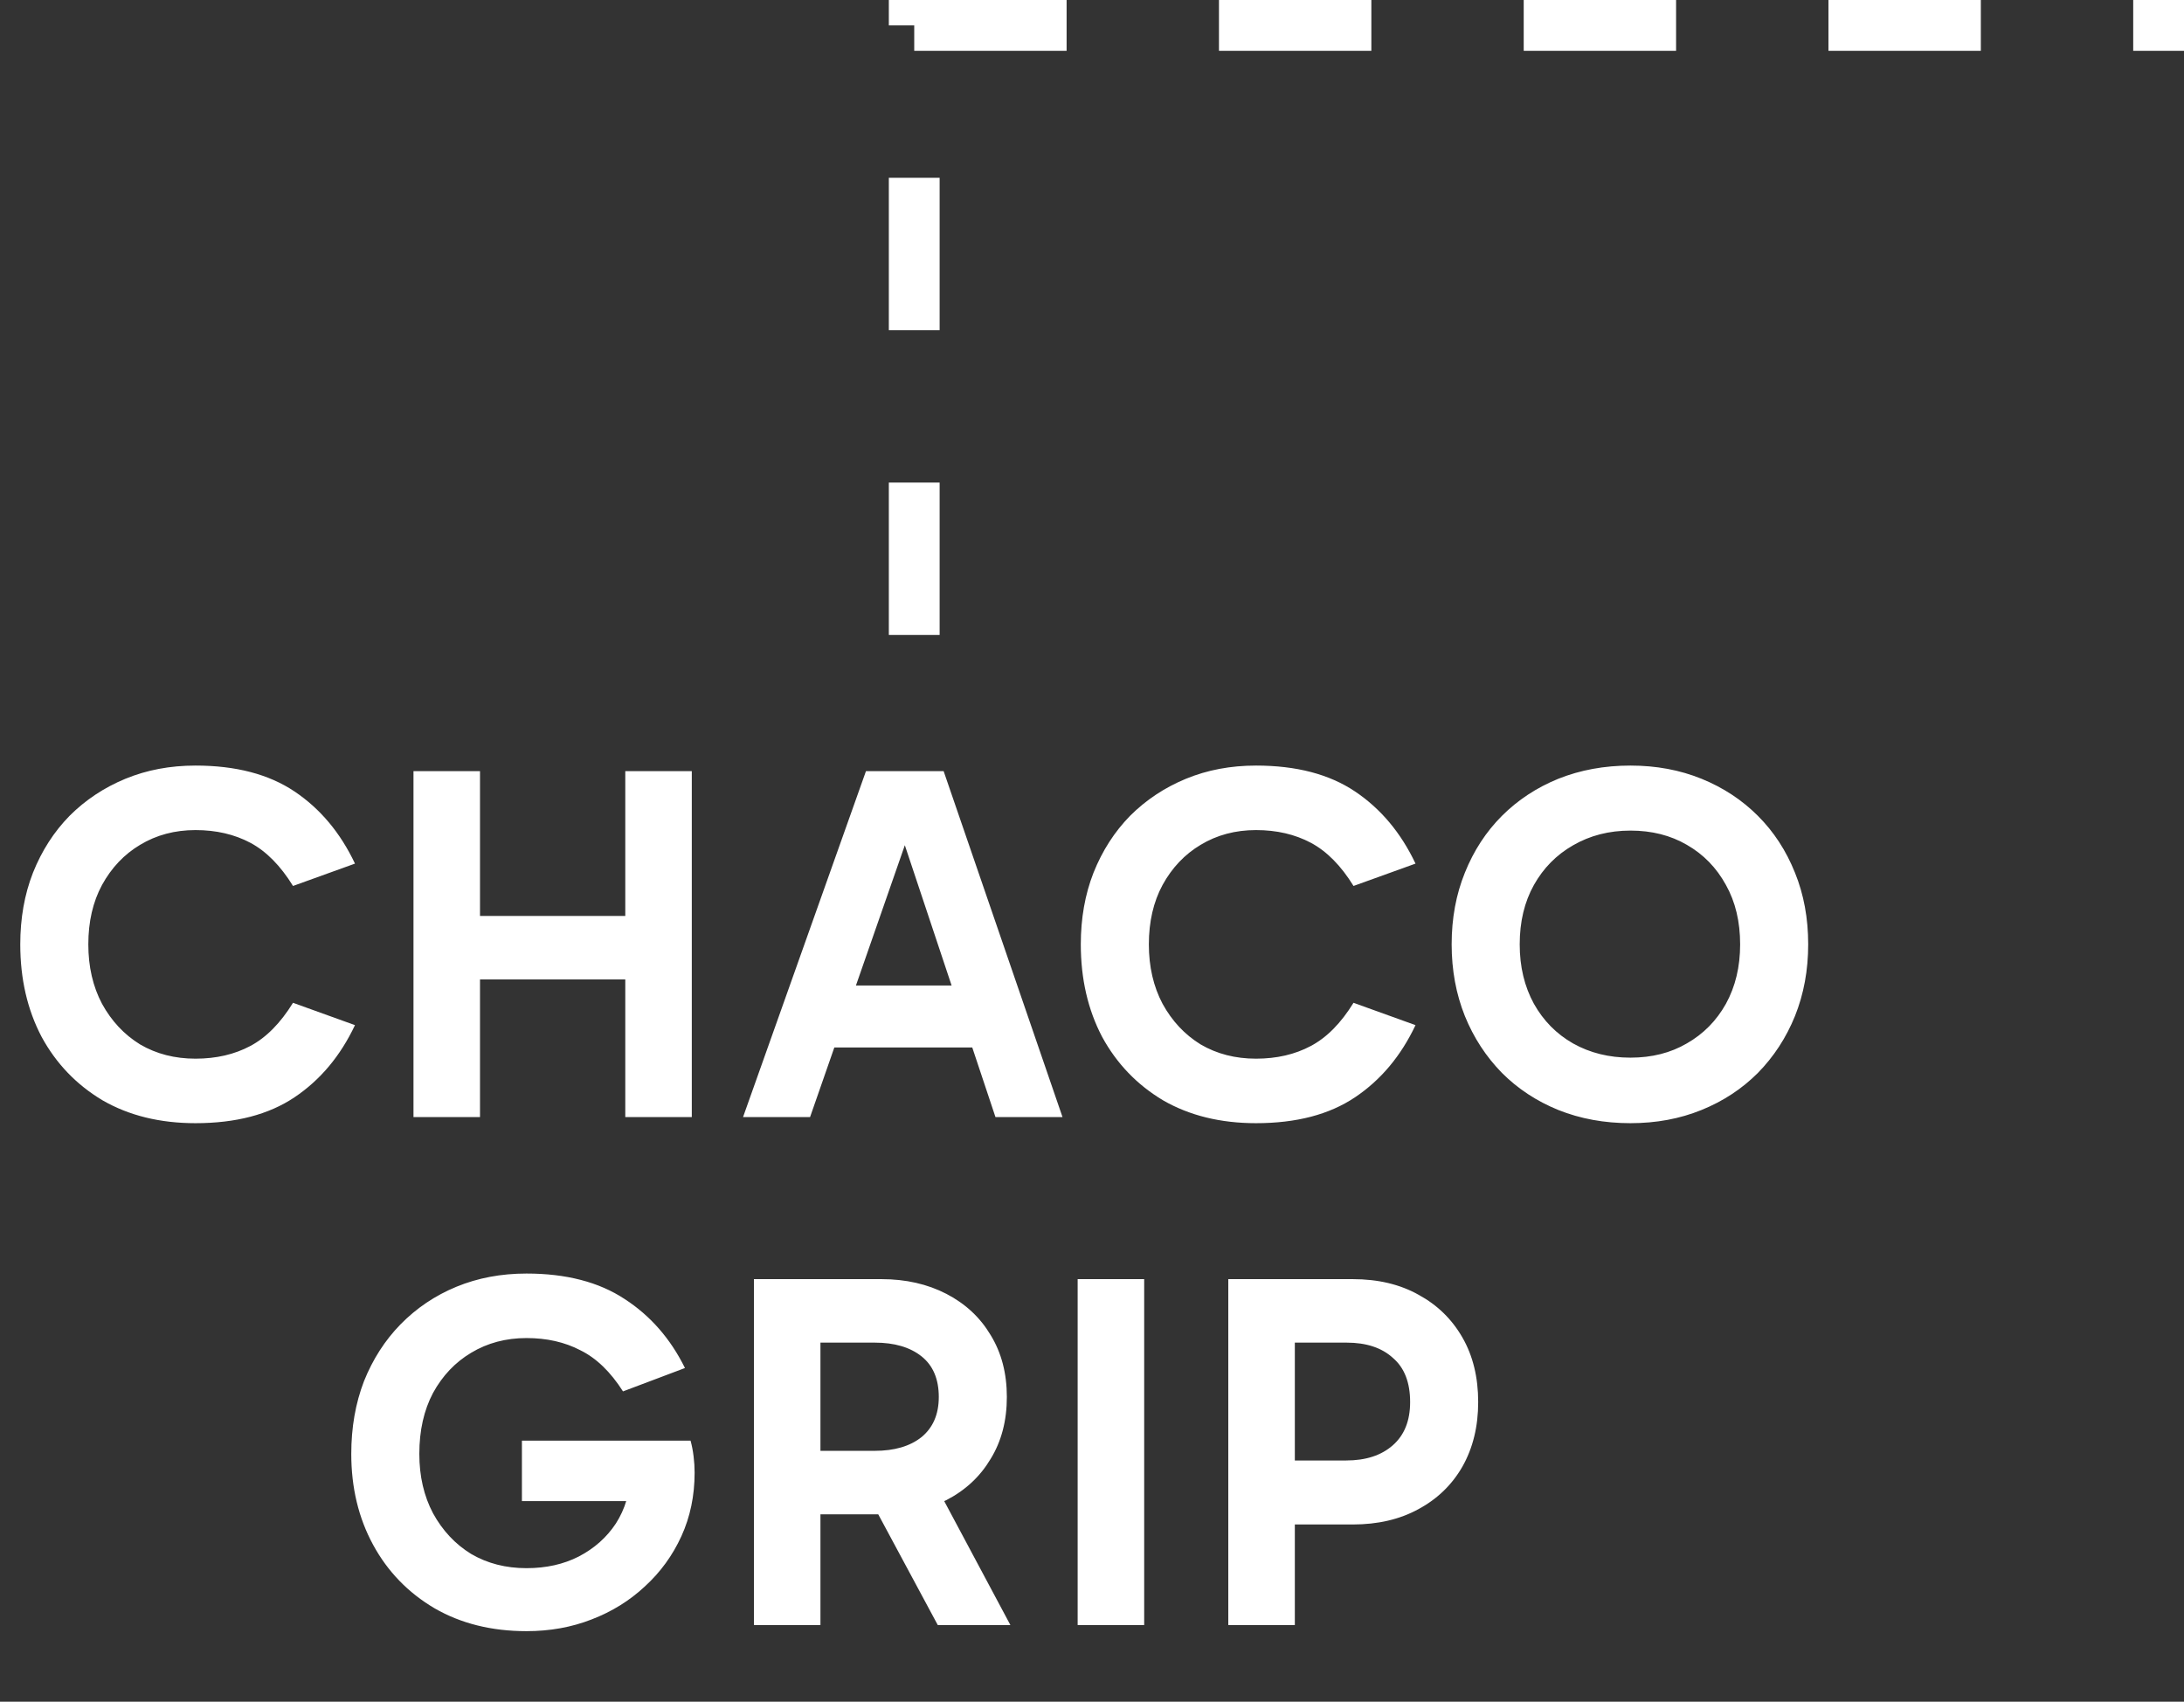 <svg width="86" height="67" viewBox="0 0 86 67" fill="none" xmlns="http://www.w3.org/2000/svg">
<rect x="0" y="0" width="86" height="67" fill="#333333" stroke="none"/>
<path d="M36 25V1H86" stroke="white" stroke-width="2" stroke-dasharray="6 6"/>
<path d="M7.698 44.222C6.298 44.222 5.078 43.922 4.038 43.322C3.011 42.709 2.211 41.876 1.638 40.822C1.078 39.756 0.798 38.542 0.798 37.182C0.798 36.156 0.964 35.216 1.298 34.362C1.644 33.496 2.124 32.749 2.738 32.122C3.364 31.496 4.098 31.009 4.938 30.662C5.778 30.316 6.698 30.142 7.698 30.142C9.284 30.142 10.584 30.482 11.598 31.162C12.611 31.842 13.404 32.789 13.978 34.002L11.538 34.882C11.044 34.082 10.484 33.516 9.858 33.182C9.231 32.849 8.511 32.682 7.698 32.682C6.884 32.682 6.158 32.876 5.518 33.262C4.891 33.636 4.391 34.162 4.018 34.842C3.658 35.509 3.478 36.289 3.478 37.182C3.478 38.062 3.658 38.842 4.018 39.522C4.391 40.202 4.891 40.736 5.518 41.122C6.158 41.496 6.884 41.682 7.698 41.682C8.511 41.682 9.231 41.516 9.858 41.182C10.484 40.849 11.044 40.282 11.538 39.482L13.978 40.362C13.404 41.576 12.611 42.522 11.598 43.202C10.584 43.882 9.284 44.222 7.698 44.222ZM24.622 43.982V30.362H27.241V43.982H24.622ZM16.282 43.982V30.362H18.901V43.982H16.282ZM17.982 38.562V36.062H25.482V38.562H17.982ZM32.099 38.802H38.819V41.242H32.099V38.802ZM29.259 43.982L34.099 30.362H37.158L41.839 43.982H39.199L35.258 32.162H36.019L31.898 43.982H29.259ZM49.459 44.222C48.059 44.222 46.839 43.922 45.798 43.322C44.772 42.709 43.972 41.876 43.398 40.822C42.839 39.756 42.559 38.542 42.559 37.182C42.559 36.156 42.725 35.216 43.059 34.362C43.405 33.496 43.885 32.749 44.498 32.122C45.125 31.496 45.858 31.009 46.699 30.662C47.538 30.316 48.459 30.142 49.459 30.142C51.045 30.142 52.345 30.482 53.358 31.162C54.372 31.842 55.165 32.789 55.739 34.002L53.298 34.882C52.805 34.082 52.245 33.516 51.618 33.182C50.992 32.849 50.272 32.682 49.459 32.682C48.645 32.682 47.919 32.876 47.279 33.262C46.652 33.636 46.152 34.162 45.779 34.842C45.419 35.509 45.239 36.289 45.239 37.182C45.239 38.062 45.419 38.842 45.779 39.522C46.152 40.202 46.652 40.736 47.279 41.122C47.919 41.496 48.645 41.682 49.459 41.682C50.272 41.682 50.992 41.516 51.618 41.182C52.245 40.849 52.805 40.282 53.298 39.482L55.739 40.362C55.165 41.576 54.372 42.522 53.358 43.202C52.345 43.882 51.045 44.222 49.459 44.222ZM57.162 37.182C57.162 36.156 57.336 35.216 57.682 34.362C58.029 33.496 58.516 32.749 59.142 32.122C59.769 31.496 60.509 31.009 61.362 30.662C62.229 30.316 63.176 30.142 64.202 30.142C65.216 30.142 66.149 30.316 67.002 30.662C67.856 31.009 68.596 31.496 69.222 32.122C69.849 32.749 70.336 33.496 70.682 34.362C71.029 35.216 71.202 36.156 71.202 37.182C71.202 38.196 71.029 39.136 70.682 40.002C70.336 40.856 69.849 41.602 69.222 42.242C68.596 42.869 67.856 43.356 67.002 43.702C66.149 44.049 65.216 44.222 64.202 44.222C63.176 44.222 62.229 44.049 61.362 43.702C60.509 43.356 59.769 42.869 59.142 42.242C58.516 41.602 58.029 40.856 57.682 40.002C57.336 39.136 57.162 38.196 57.162 37.182ZM59.842 37.182C59.842 38.062 60.029 38.842 60.402 39.522C60.776 40.189 61.289 40.709 61.942 41.082C62.609 41.456 63.362 41.642 64.202 41.642C65.042 41.642 65.782 41.456 66.422 41.082C67.076 40.709 67.589 40.189 67.962 39.522C68.336 38.842 68.522 38.062 68.522 37.182C68.522 36.289 68.336 35.509 67.962 34.842C67.589 34.162 67.076 33.636 66.422 33.262C65.782 32.889 65.042 32.702 64.202 32.702C63.362 32.702 62.609 32.896 61.942 33.282C61.289 33.656 60.776 34.176 60.402 34.842C60.029 35.509 59.842 36.289 59.842 37.182ZM20.732 64.222C19.359 64.222 18.152 63.922 17.112 63.322C16.072 62.709 15.265 61.876 14.692 60.822C14.119 59.769 13.832 58.576 13.832 57.242C13.832 56.202 13.999 55.249 14.332 54.382C14.679 53.516 15.159 52.769 15.772 52.142C16.399 51.502 17.132 51.009 17.972 50.662C18.812 50.316 19.732 50.142 20.732 50.142C22.292 50.142 23.579 50.476 24.592 51.142C25.605 51.796 26.399 52.702 26.972 53.862L24.532 54.782C24.039 54.009 23.479 53.469 22.852 53.162C22.239 52.842 21.532 52.682 20.732 52.682C19.919 52.682 19.192 52.876 18.552 53.262C17.925 53.636 17.425 54.162 17.052 54.842C16.692 55.522 16.512 56.322 16.512 57.242C16.512 58.122 16.692 58.902 17.052 59.582C17.425 60.262 17.925 60.796 18.552 61.182C19.192 61.556 19.919 61.742 20.732 61.742C21.505 61.742 22.192 61.589 22.792 61.282C23.405 60.962 23.892 60.529 24.252 59.982C24.612 59.422 24.805 58.776 24.832 58.042L25.492 59.102H20.552V56.722H27.192C27.245 56.909 27.285 57.116 27.312 57.342C27.339 57.556 27.352 57.769 27.352 57.982C27.352 58.889 27.179 59.722 26.832 60.482C26.485 61.242 26.005 61.902 25.392 62.462C24.792 63.022 24.092 63.456 23.292 63.762C22.505 64.069 21.652 64.222 20.732 64.222ZM29.687 63.982V50.362H34.707C35.667 50.362 36.52 50.556 37.267 50.942C38.014 51.329 38.594 51.869 39.007 52.562C39.434 53.256 39.647 54.069 39.647 55.002C39.647 55.936 39.434 56.749 39.007 57.442C38.594 58.136 38.014 58.676 37.267 59.062C36.52 59.436 35.667 59.622 34.707 59.622H31.767V57.122H34.447C35.22 57.122 35.834 56.942 36.287 56.582C36.74 56.209 36.967 55.682 36.967 55.002C36.967 54.296 36.74 53.762 36.287 53.402C35.834 53.042 35.22 52.862 34.447 52.862H31.747L32.307 52.282V63.982H29.687ZM36.927 63.982L33.927 58.402H36.807L39.787 63.982H36.927ZM45.055 63.982H42.435V50.362H45.055V63.982ZM50.447 57.502H53.007C53.781 57.502 54.394 57.302 54.847 56.902C55.301 56.502 55.527 55.936 55.527 55.202C55.527 54.429 55.301 53.849 54.847 53.462C54.407 53.062 53.801 52.862 53.027 52.862H50.427L50.987 52.282V63.982H48.367V50.362H53.267C54.267 50.362 55.134 50.569 55.867 50.982C56.601 51.382 57.174 51.942 57.587 52.662C58.001 53.382 58.207 54.229 58.207 55.202C58.207 56.162 58.001 57.009 57.587 57.742C57.174 58.462 56.594 59.022 55.847 59.422C55.114 59.822 54.254 60.022 53.267 60.022H50.447V57.502Z" fill="white"/>
</svg>
